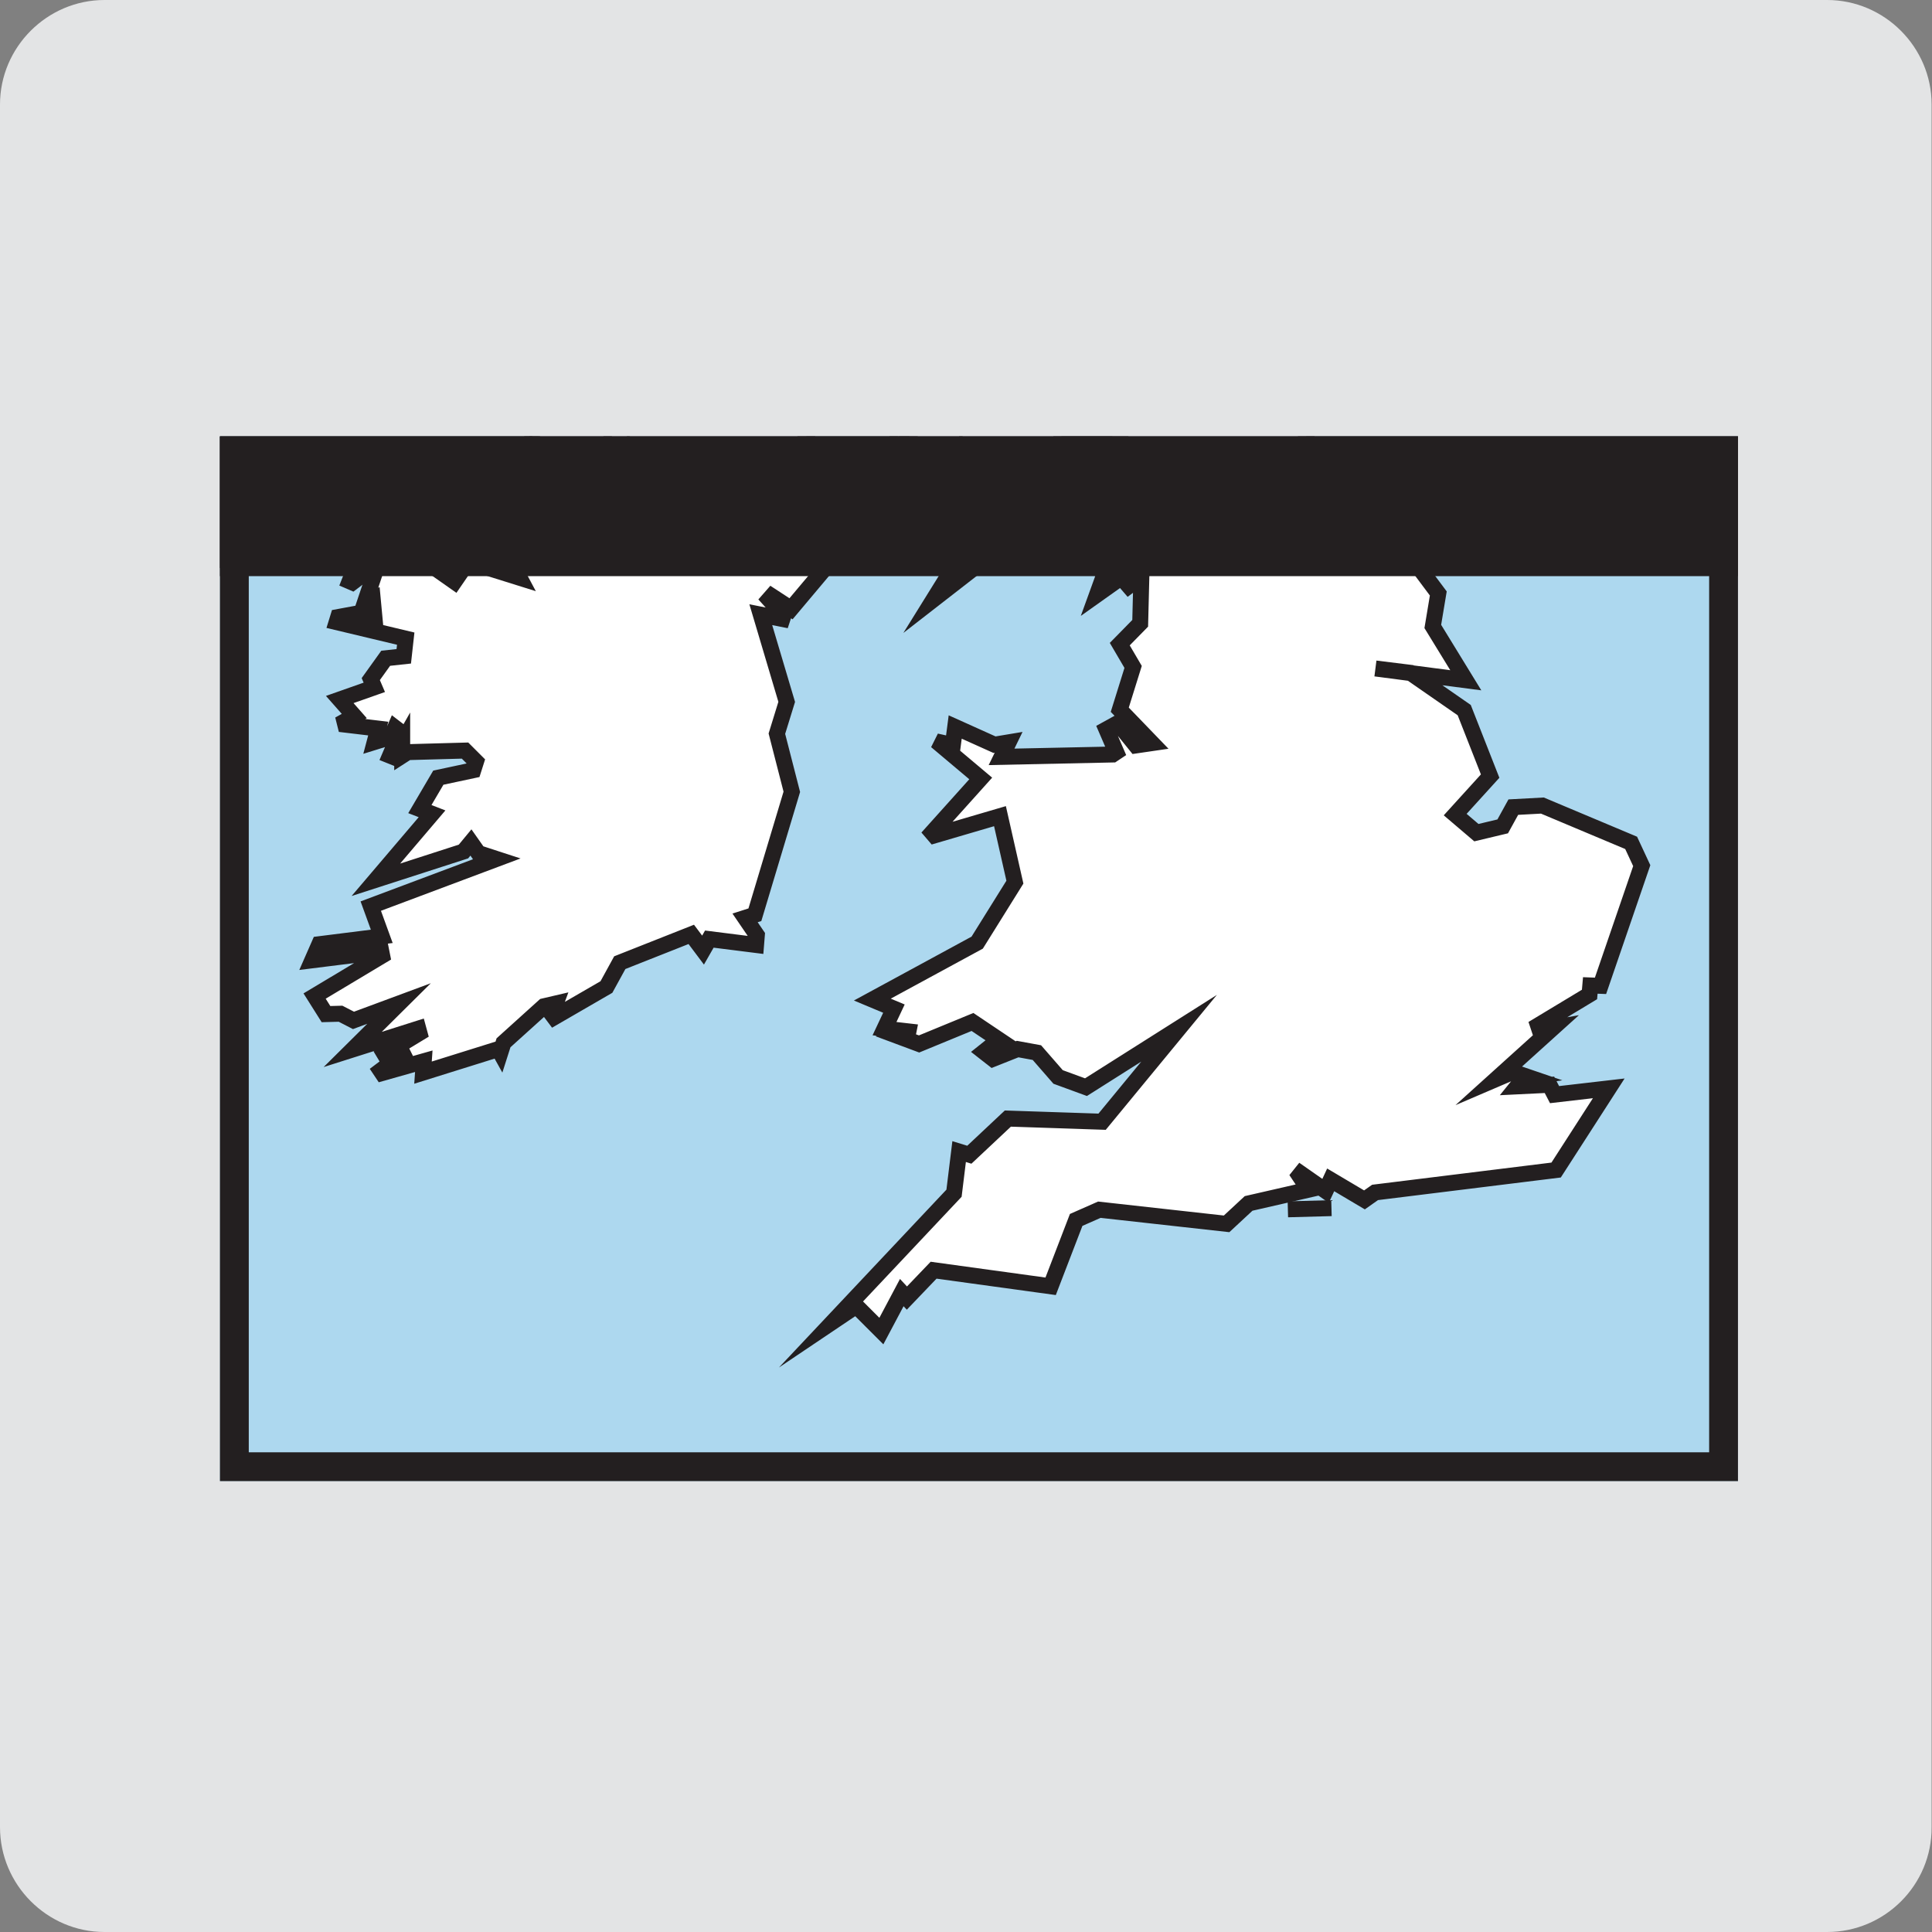 <?xml version="1.0" encoding="utf-8"?>
<!-- Generator: Adobe Illustrator 22.0.1, SVG Export Plug-In . SVG Version: 6.00 Build 0)  -->
<svg version="1.1" id="Layer_1" xmlns="http://www.w3.org/2000/svg" xmlns:xlink="http://www.w3.org/1999/xlink" x="0px" y="0px"
	 width="49.19px" height="49.19px" viewBox="0 0 49.19 49.19" enable-background="new 0 0 49.19 49.19" xml:space="preserve">
<rect x="0" y="0" width="49.19" height="49.19" fill="#808080" stroke="none"/>
<path fill="#E3E4E5" d="M46.52,49.19H2.66C1.2,49.19,0,47.99,0,46.52V2.66C0,1.2,1.2,0,2.66,0h43.86c1.46,0,2.66,1.2,2.66,2.66
	v43.86C49.19,47.99,47.99,49.19,46.52,49.19z"/>
<g>
	<defs>
		<rect id="SVGID_1_" x="5.6" y="11.11" width="38.65" height="26.6"/>
	</defs>
	<clipPath id="SVGID_2_">
		<use xlink:href="#SVGID_1_"  overflow="visible"/>
	</clipPath>
	
		<rect x="5.6" y="11.11" clip-path="url(#SVGID_2_)" fill="#ADD8EF" stroke="#231F20" stroke-width="1.468" stroke-miterlimit="10" width="38.65" height="26.6"/>
	<polygon clip-path="url(#SVGID_2_)" fill="#FFFFFF" stroke="#231F20" stroke-width="0.291" stroke-miterlimit="10" points="
		13.48,9.91 13.65,9.89 13.75,9.06 14,9.11 13.73,8.74 13.12,9.11 13.49,9.91 13.34,10.08 13.63,11.12 13.48,9.91 	"/>
	<polygon clip-path="url(#SVGID_2_)" fill="#FFFFFF" stroke="#231F20" stroke-width="0.406" stroke-miterlimit="10" points="
		21.5,13.88 21.7,13.89 21.49,12.56 20.53,12.72 21.07,11.78 20.82,11.7 19.93,9.9 18.85,9.8 16.82,10.59 17.69,9.78 16.7,9.13 
		15.71,11.01 16.01,10.37 15.67,9.57 15.3,9.93 15.22,9.8 15.17,9.82 15.2,10.21 14.76,9.87 13.9,10.3 13.55,11 13.55,11.35 
		13.76,11.4 13.3,11.72 13.43,11.96 12.56,12.45 14.24,12.7 13.73,13.48 12.89,13.96 13.4,14.31 13.07,14.41 13.23,14.71 
		11.92,14.3 11.57,14.81 10.73,14.22 9.7,14.12 9.29,15.34 9.49,15.25 9.55,15.89 9.5,15.95 9.15,15.61 8.61,15.71 8.57,15.84 
		10.33,16.26 10.28,16.71 9.82,16.76 9.44,17.29 9.53,17.5 8.65,17.81 9.02,18.23 8.77,18.37 8.79,18.45 9.63,18.55 9.54,18.89 
		9.96,18.76 10.06,18.53 10.19,18.63 9.93,19.24 10.03,19.28 10.24,18.91 10.24,19.24 10.38,19.15 11.84,19.11 12.12,19.39 
		12.05,19.61 11.16,19.8 10.69,20.6 11,20.72 9.57,22.4 11.8,21.68 11.99,21.45 12.18,21.72 12.64,21.87 9.44,23.07 9.72,23.84 
		8.13,24.04 7.95,24.45 9.71,24.23 9.73,24.33 8.01,25.36 8.3,25.82 8.67,25.81 9,25.98 10.16,25.55 8.98,26.72 10.65,26.19 
		10.68,26.3 9.79,26.84 9.82,26.89 10.22,26.75 10.26,26.83 9.69,27.26 9.73,27.32 10.79,27.02 10.77,27.31 12.69,26.71 12.74,26.8 
		12.82,26.55 13.85,25.62 14.15,25.55 14.05,25.82 14.11,25.9 15.44,25.13 15.78,24.51 17.6,23.79 17.9,24.19 18.06,23.91 
		19.25,24.06 19.27,23.81 18.97,23.37 19.22,23.29 20.16,20.16 19.78,18.68 20.03,17.87 19.37,15.65 19.92,15.76 19.95,15.67 
		19.58,15.26 19.65,15.18 20.14,15.5 21.51,13.87 21.5,13.88 	"/>
	<polygon clip-path="url(#SVGID_2_)" fill="#FFFFFF" stroke="#231F20" stroke-width="0.406" stroke-miterlimit="10" points="
		33.75,30.32 33.88,30.04 34.74,30.55 35.01,30.36 39.62,29.79 40.96,27.71 39.58,27.87 39.45,27.62 38.63,27.66 38.8,27.45 
		38.93,27.43 38.52,27.29 38.1,27.47 39.54,26.17 39.2,26.23 39.16,26.11 40.47,25.32 40.49,25.09 40.75,25.1 41.8,22.04 
		41.53,21.46 39.27,20.51 38.53,20.55 38.26,21.04 37.59,21.2 37.05,20.74 37.94,19.76 37.28,18.08 35.91,17.13 35.02,17.02 
		37.32,17.32 36.48,15.95 36.62,15.11 35.38,13.45 33.71,12.62 32.57,8.82 29.73,5.85 28.39,6.23 26.61,5.81 26.64,5.69 27.32,5.82 
		28.16,5.59 28.65,5.03 29.71,4.61 29.16,3.82 27.91,4.19 29.85,3.16 31.75,-1.01 31.66,-2.42 25.92,-2.09 25.48,-1.67 24.7,-1.67 
		25.81,-2.48 24.74,-2.12 24.8,-2.28 25.5,-2.72 25.87,-2.59 26.39,-3.36 25.37,-3.36 25.37,-3.45 28.48,-6.69 28.37,-7.13 
		28.54,-7.62 27.55,-7.69 27.67,-7.38 24.63,-6.85 24.3,-7.27 23.88,-6.71 23.82,-6.75 24.02,-7.13 23.14,-7.5 22.77,-5.6 
		22.07,-5.48 22.33,-4.65 22.24,-4.59 21.85,-4.71 21.85,-4.29 22.09,-4.37 22.71,-3.68 22.66,-3.64 22.24,-3.76 22.21,-3.68 
		22.37,-3.46 22.33,-3.43 21.95,-3.7 21.35,-3.79 21.42,-3.09 21.29,-3.05 21,-3.52 20.86,-3.24 21.12,-2.67 20.98,-2.26 
		21.61,-1.9 21.54,-1.75 20.77,-1.95 20.8,-1.11 21.12,-0.97 21.34,-1.09 21.42,-0.87 21.08,-0.6 21.87,-0.31 21.84,-0.23 
		19.98,-0.78 19.41,-2.65 19.16,-2.38 19.28,-1.63 18.89,-1.77 18.6,-2.08 18.6,-1.35 18.52,-1.34 18.3,-1.6 18.65,-0.84 
		19.08,-0.79 19.14,-0.32 19.94,-0.03 20.06,0.19 20.24,-0.04 20.46,0.08 20.22,0.76 20.34,0.83 21.24,-0.2 21.3,-0.15 21.21,0.11 
		21.65,0.42 20.94,0.62 21.3,0.99 20.82,0.95 20.62,1.51 21.04,1.51 19.68,2.46 21.09,2.38 21.11,2.48 20.33,2.8 20.92,3.31 
		21.56,3.16 22.11,2.53 22.46,2.49 21.92,3.23 22.21,3.33 21.84,3.42 21.97,3.66 21.5,3.99 21.59,4.04 21.02,5.08 21.32,5.32 
		20.82,9.48 21.41,9.35 22.09,6.82 21.8,6.07 22.66,5.15 22.73,5.22 22.16,6.42 22.54,6.63 22.95,7.29 23.08,7.23 22.83,6.41 
		22.91,6.38 23.05,6.63 23.16,6.64 23.39,5.69 23.58,6.1 23.65,5.85 24.3,6.36 23.95,6.32 23.41,6.75 23.42,7.5 24.08,8.31 
		23.08,11.33 22.99,11.36 22.76,10.8 23.34,12.6 23.42,12.55 23.25,12.01 23.34,11.67 23.71,11.67 24.75,12.44 24.88,12.38 
		24.69,11.43 25.66,11.91 26.82,11.48 27.01,11.24 27.03,11.04 28.21,11.05 28.42,11.17 27.54,11.68 27.02,13.04 27.51,14.27 
		28.14,14.56 27.93,15.14 28.55,14.7 28.74,14.92 29.06,14.68 29.03,15.87 28.51,16.4 28.85,16.98 28.51,18.07 29.33,18.92 
		28.92,18.98 28.46,18.41 28.17,18.57 28.42,19.15 28.33,19.21 25.5,19.27 25.68,18.9 25.32,18.96 24.32,18.51 24.26,18.97 
		23.99,18.91 23.96,18.97 24.97,19.82 23.73,21.2 23.79,21.27 25.46,20.78 25.84,22.46 24.88,24 22.21,25.45 22.76,25.68 
		22.52,26.19 23.13,26.26 23.12,26.31 22.89,26.39 23.4,26.58 24.76,26.02 25.58,26.57 25.25,26.62 25.05,26.78 25.28,26.96 
		25.91,26.71 26.4,26.8 26.94,27.42 27.65,27.68 30.02,26.18 28.06,28.56 25.66,28.48 24.68,29.4 24.42,29.32 24.29,30.38 
		21.22,33.64 21.8,33.25 22.44,33.89 22.96,32.91 23.09,33.05 23.77,32.34 26.75,32.75 27.4,31.06 27.99,30.8 31.23,31.16 
		31.79,30.64 33.32,30.29 33.08,29.93 33.12,29.88 33.75,30.32 	"/>
	<polygon clip-path="url(#SVGID_2_)" fill="#FFFFFF" stroke="#231F20" stroke-width="0.291" stroke-miterlimit="10" points="
		15.77,6.75 15.65,6.84 15.46,6.86 15.5,6.68 15.62,6.53 15.63,5.8 14.73,6.43 14.57,6.94 14.47,6.73 14.4,6.79 14.35,6.99 
		14.09,6.8 13.96,7.05 14.02,7.71 13.95,7.75 14.44,7.97 13.94,8.39 14.19,8.65 14.6,8.28 14.54,8.1 14.58,8.07 14.79,8.19 
		14.76,7.98 15.37,7.55 15.27,7.23 15.38,7.03 15.77,6.75 	"/>
	<polygon clip-path="url(#SVGID_2_)" fill="#FFFFFF" stroke="#231F20" stroke-width="0.406" stroke-miterlimit="10" points="
		19.45,8.02 20.05,7.69 20.16,7.32 20.02,6.93 20.39,6.92 21.14,5.4 21.1,5.29 19.98,6.6 19.88,6.36 18.94,7.52 19.58,7.06 
		19.38,7.36 19.45,8.02 	"/>
	<polygon clip-path="url(#SVGID_2_)" fill="#FFFFFF" stroke="#231F20" stroke-width="0.291" stroke-miterlimit="10" points="
		16.33,13.79 16.53,13.81 16.77,13.47 15.83,12.69 15.49,13.07 16.09,13.28 15.72,13.63 15.77,13.69 16.07,13.62 15.39,13.84 
		15.56,14.01 16.33,13.79 	"/>
	<polygon clip-path="url(#SVGID_2_)" fill="#FFFFFF" stroke="#231F20" stroke-width="0.291" stroke-miterlimit="10" points="
		22.07,4.08 22.42,4.28 22.67,4.1 22.63,4.04 22.47,4.14 22.5,4.07 21.92,3.81 22.07,3.61 21.96,3.45 21.44,3.45 21.41,3.93 
		21.61,4.02 21.65,4.07 21.91,4.14 22.07,4.08 	"/>
	<polygon clip-path="url(#SVGID_2_)" fill="#FFFFFF" stroke="#231F20" stroke-width="0.406" stroke-miterlimit="10" points="
		24.89,14.39 24.72,13.73 23.77,15.26 24.89,14.39 	"/>
	<polygon clip-path="url(#SVGID_2_)" fill="#FFFFFF" stroke="#231F20" stroke-width="0.406" stroke-miterlimit="10" points="
		22.95,8.66 22.83,8.54 22.66,7.69 22.33,7.44 22.05,7.74 22.29,8.64 22.95,8.66 	"/>
	<polygon clip-path="url(#SVGID_2_)" fill="#FFFFFF" stroke="#231F20" stroke-width="0.406" stroke-miterlimit="10" points="
		32.79,30.79 33.9,30.76 32.79,30.79 	"/>
	<polygon clip-path="url(#SVGID_2_)" fill="#FFFFFF" stroke="#231F20" stroke-width="0.291" stroke-miterlimit="10" points="
		21.76,4.7 21.66,4.37 21.35,4.19 21.44,4.58 21.76,4.7 	"/>
	<polygon clip-path="url(#SVGID_2_)" fill="#FFFFFF" stroke="#231F20" stroke-width="0.291" stroke-miterlimit="10" points="
		15.45,11.6 15.54,11.61 15.59,11.33 15.48,11.22 15.22,11.34 15.45,11.6 	"/>
	<polygon clip-path="url(#SVGID_2_)" fill="#FFFFFF" stroke="#231F20" stroke-width="0.291" stroke-miterlimit="10" points="
		13.38,11.4 13.36,11.34 13.13,11.4 13.09,11.73 13.38,11.4 	"/>
	<polygon clip-path="url(#SVGID_2_)" fill="#FFFFFF" stroke="#231F20" stroke-width="0.406" stroke-miterlimit="10" points="
		8.9,14.8 8.97,14.83 9.47,14.45 9.08,14.34 8.9,14.8 	"/>
	<polygon clip-path="url(#SVGID_2_)" fill="#FFFFFF" stroke="#231F20" stroke-width="0.291" stroke-miterlimit="10" points="
		14.28,13.37 14.61,13.05 14.28,13.37 	"/>
	<polygon clip-path="url(#SVGID_2_)" fill="#FFFFFF" stroke="#231F20" stroke-width="0.291" stroke-miterlimit="10" points="
		22.22,4.9 22.32,4.41 22.22,4.9 	"/>
	<polygon clip-path="url(#SVGID_2_)" fill="#FFFFFF" stroke="#231F20" stroke-width="0.291" stroke-miterlimit="10" points="
		16.08,9.67 16,10.13 16.08,10.14 16.08,9.67 	"/>
	<polygon clip-path="url(#SVGID_2_)" fill="#FFFFFF" stroke="#231F20" stroke-width="0.291" stroke-miterlimit="10" points="
		15.2,12.62 15.11,12.54 14.82,12.85 14.9,12.92 15.2,12.62 	"/>
	
		<rect x="5.6" y="11.11" clip-path="url(#SVGID_2_)" fill="#231F20" stroke="#231F20" stroke-width="0.418" stroke-miterlimit="10" width="38.65" height="3.35"/>
</g>
</svg>
